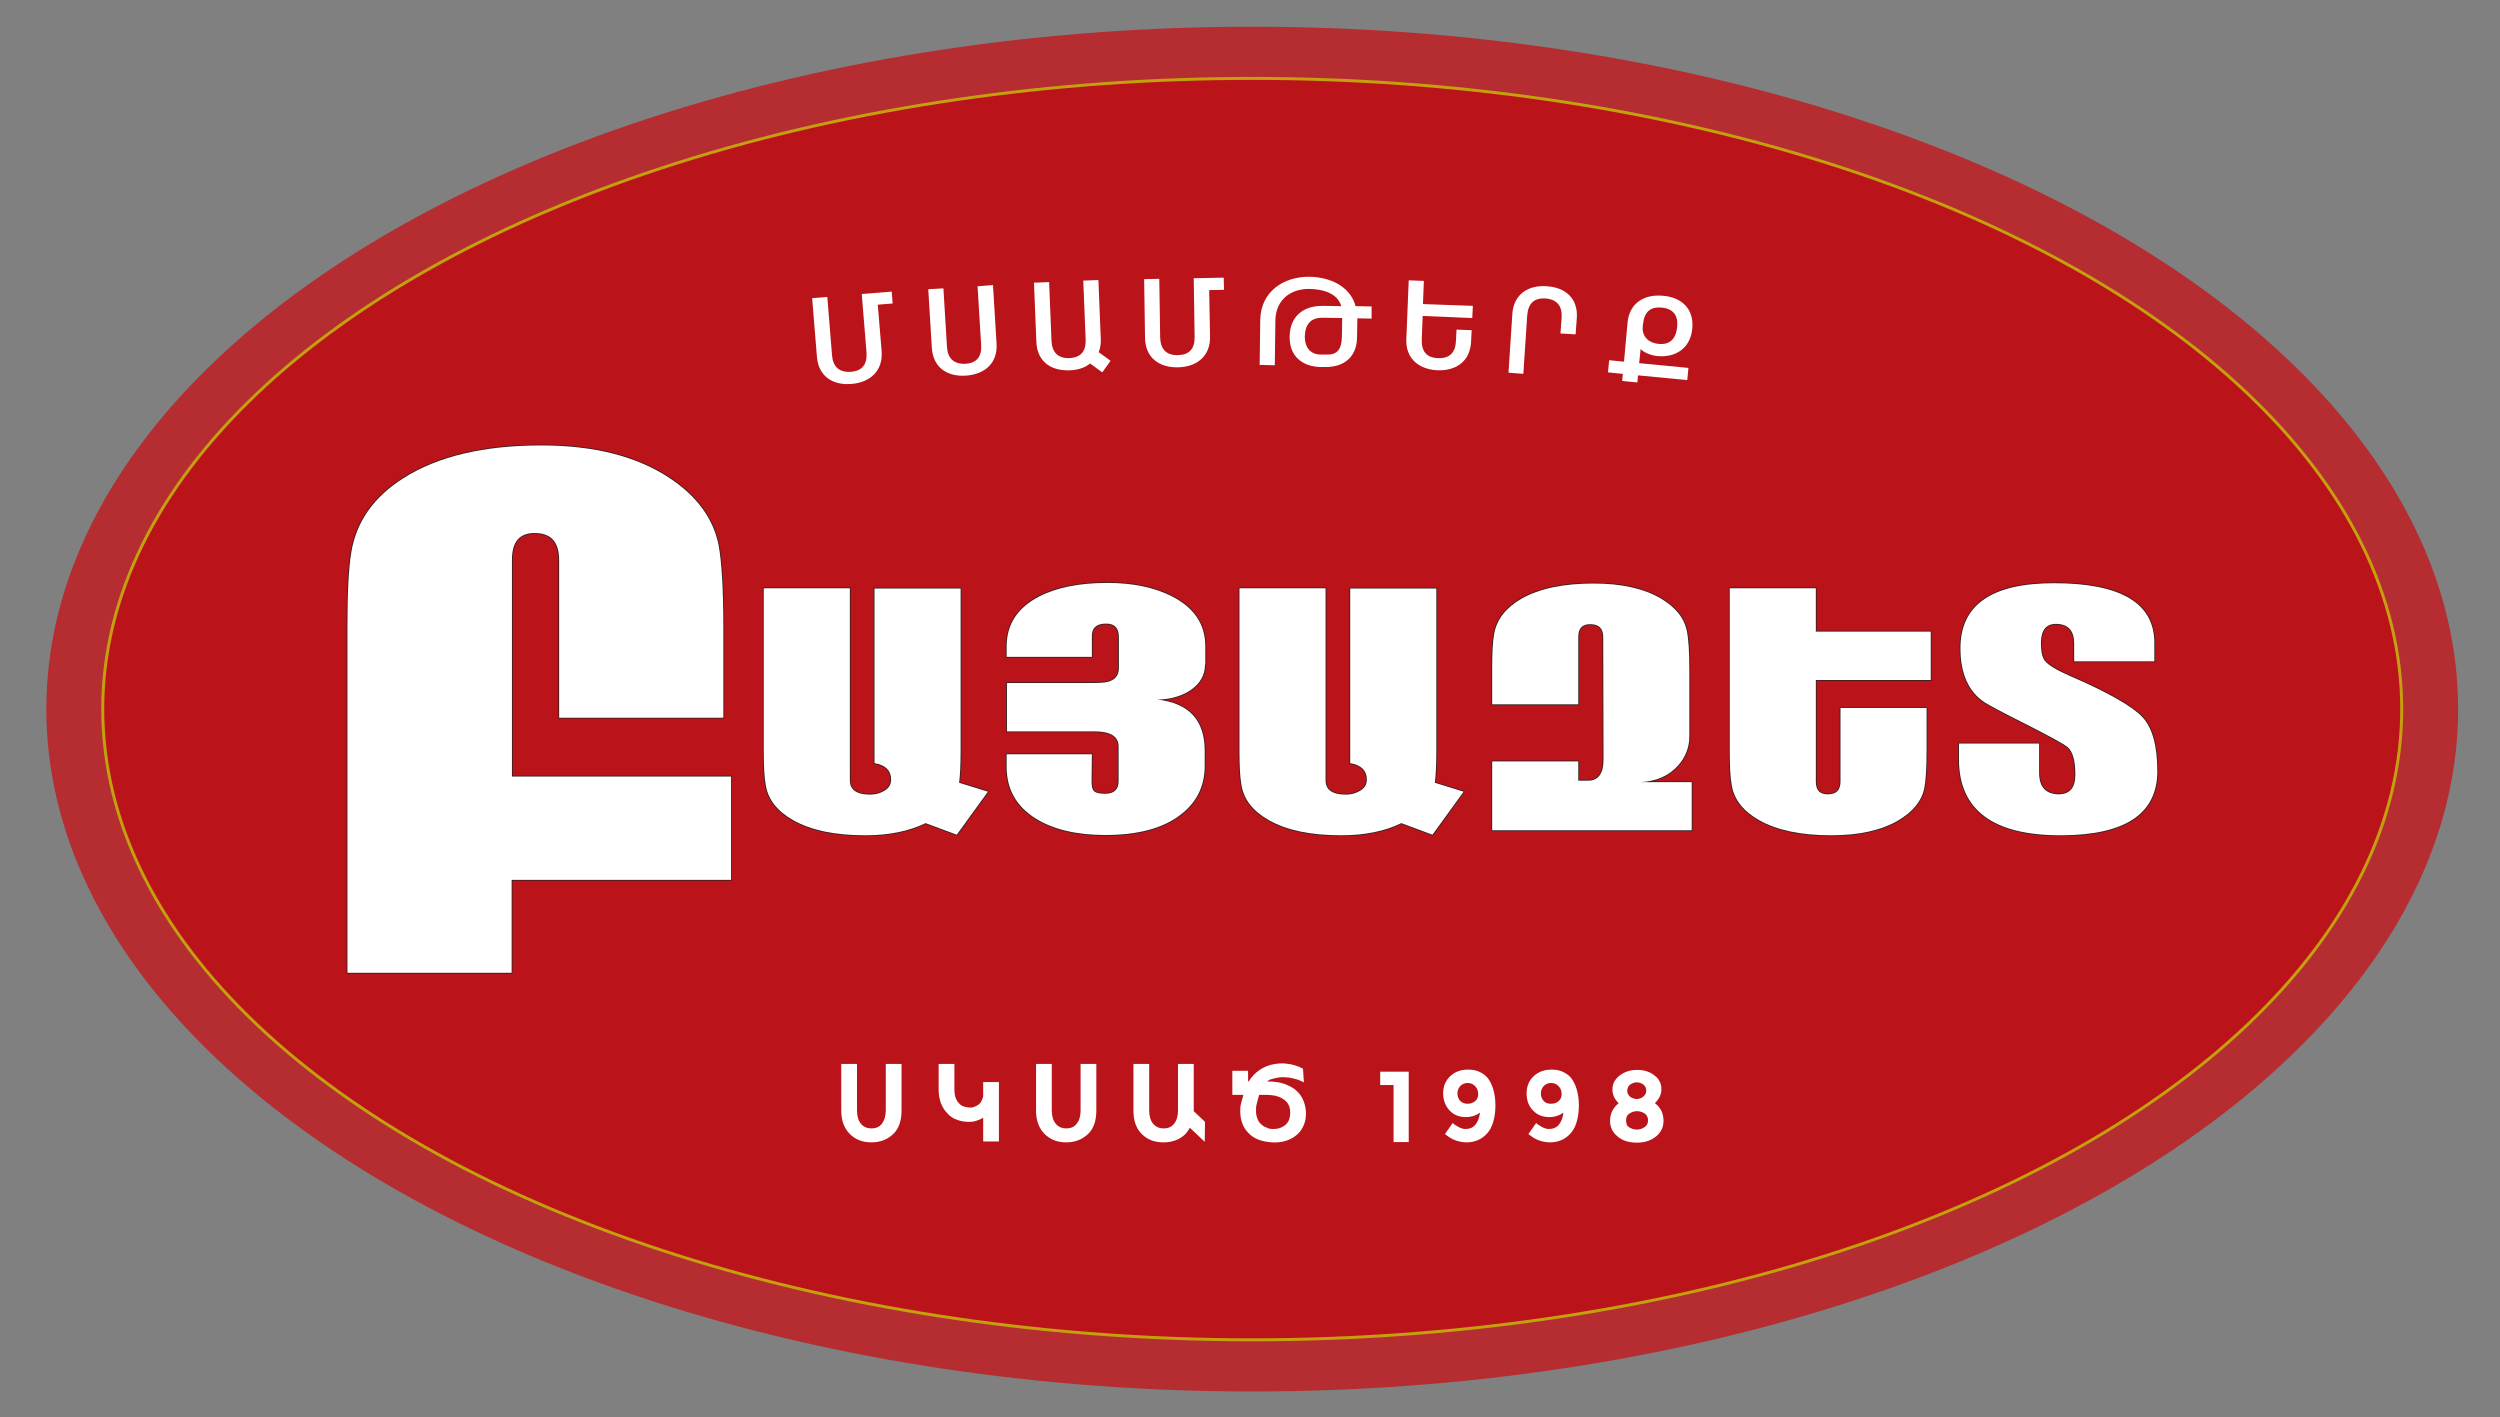 <?xml version="1.0" encoding="utf-8"?>
<!-- Generator: Adobe Illustrator 21.0.0, SVG Export Plug-In . SVG Version: 6.00 Build 0)  -->
<svg version="1.1" id="Layer_1" xmlns="http://www.w3.org/2000/svg" xmlns:xlink="http://www.w3.org/1999/xlink" x="0px" y="0px"
	 viewBox="0 0 841.9 477.2" style="enable-background:new 0 0 841.9 477.2;" xml:space="preserve">
<rect x="0" y="0" width="841.9" height="477.2" fill="#808080" stroke="none"/>
<style type="text/css">
	.st0{fill:#B52D30;}
	.st1{fill:#BA131A;stroke:#C5A00D;stroke-miterlimit:10;}
	.st2{fill:#FFFFFF;}
	.st3{fill:none;stroke:#361F1D;stroke-width:0.567;stroke-linejoin:round;stroke-miterlimit:22.926;}
</style>
<g>
	<ellipse class="st0" cx="421.7" cy="238.8" rx="406.1" ry="229.8"/>
	<ellipse class="st1" cx="421.7" cy="238.8" rx="387.1" ry="212.4"/>
	<g>
		<path class="st2" d="M298.3,373.9v-15.6h5.3v15.7c0,3.4-0.9,6.1-2.8,7.9c-1.9,1.8-4.3,2.8-7.3,2.8s-5.4-0.9-7.3-2.8
			c-1.9-1.9-2.9-4.5-2.9-7.9v-15.7h5.3v15.6c0,1.9,0.4,3.4,1.3,4.5c0.9,1.1,2.1,1.6,3.6,1.6c1.5,0,2.7-0.5,3.5-1.6
			C297.8,377.3,298.3,375.8,298.3,373.9z"/>
		<path class="st2" d="M319.1,375c-0.9-0.9-1.7-2.1-2.2-3.4c-0.5-1.3-0.8-2.8-0.8-4.5v-8.8h5.3v8.6c0,1.2,0.2,2.3,0.5,3
			c0.3,0.8,0.8,1.4,1.3,1.9c0.5,0.5,1.1,0.8,1.7,0.9c0.6,0.2,1.3,0.3,1.9,0.3c0.5,0,1-0.1,1.4-0.3c0.5-0.2,0.9-0.4,1.3-0.7
			c0.4-0.3,0.8-0.7,1-1.2c0.3-0.5,0.5-1,0.6-1.6v-4.8h5.3v20h-5.3v-8c-0.6,0.4-1.3,0.7-2.2,1s-1.7,0.4-2.6,0.4c-1.4,0-2.7-0.2-4-0.7
			C321.1,376.7,320,376,319.1,375z"/>
		<path class="st2" d="M363.9,373.9v-15.6h5.3v15.7c0,3.4-0.9,6.1-2.8,7.9c-1.9,1.8-4.3,2.8-7.3,2.8c-3,0-5.4-0.9-7.3-2.8
			c-1.9-1.9-2.9-4.5-2.9-7.9v-15.7h5.3v15.6c0,1.9,0.4,3.4,1.3,4.5c0.9,1.1,2.1,1.6,3.6,1.6c1.5,0,2.7-0.5,3.5-1.6
			C363.5,377.3,363.9,375.8,363.9,373.9z"/>
		<path class="st2" d="M405.7,384.5l-5-4.7c-0.5,0.8-1,1.6-1.6,2.2c-1.9,1.8-4.3,2.7-7.3,2.7s-5.4-0.9-7.3-2.8
			c-1.9-1.9-2.8-4.5-2.8-7.9v-15.7h5.3v15.6c0,1.9,0.4,3.4,1.3,4.5c0.9,1.1,2.1,1.6,3.6,1.6c1.5,0,2.7-0.5,3.5-1.6
			c0.9-1.1,1.3-2.6,1.3-4.5v-15.6h5.3v15.7c0,0.1,0,0.2,0,0.2c0,0,0,0,0-0.1v0.1l3.8,3.6L405.7,384.5z"/>
		<path class="st2" d="M426.7,364.2c2.2,0,4.1,0.2,5.8,0.8c1.6,0.6,3,1.3,4.1,2.3c1.1,1,1.9,2.2,2.4,3.5c0.5,1.3,0.8,2.7,0.8,4.2
			c0,1.3-0.2,2.6-0.7,3.8c-0.5,1.2-1.2,2.3-2.2,3.2s-2.1,1.6-3.6,2.1c-1.4,0.5-3,0.7-4.9,0.6c-1.7-0.1-3.2-0.4-4.6-0.9
			c-1.4-0.6-2.6-1.3-3.5-2.4c-1-1-1.7-2.2-2.1-3.6c-0.5-1.4-0.6-3-0.5-4.8c0-0.4,0.1-0.8,0.2-1.2c0.1-0.4,0.2-0.8,0.3-1.2
			c0.1-0.4,0.2-0.8,0.3-1.1c0.1-0.3,0.2-0.6,0.2-0.8H415v-8.1h5.3v3.6h0.2c1-1.6,2.2-2.9,3.7-3.9c1.5-1,3.2-1.7,5.2-2
			c1.4-0.2,2.6-0.3,3.8-0.1c1.1,0.1,2.1,0.3,3,0.6c1,0.3,1.9,0.7,2.6,1.1l0.3,4.6c-0.7-0.4-1.5-0.7-2.3-1c-0.7-0.2-1.6-0.4-2.6-0.6
			c-1-0.1-2.1-0.2-3.2-0.1c-0.9,0.1-1.7,0.3-2.4,0.5C427.9,363.4,427.2,363.8,426.7,364.2z M428.6,380.2c1,0,1.8-0.1,2.6-0.4
			c0.8-0.3,1.4-0.7,1.9-1.2c0.5-0.5,0.9-1.1,1.1-1.8c0.2-0.7,0.3-1.4,0.3-2.1c0-1.1-0.2-2-0.6-2.7c-0.4-0.8-1-1.4-1.8-1.9
			c-0.7-0.5-1.6-0.8-2.6-1.1c-1-0.2-2.1-0.3-3.2-0.3H424c0,0.2-0.1,0.5-0.2,0.8c-0.1,0.3-0.2,0.7-0.3,1.1c-0.1,0.4-0.2,0.8-0.3,1.2
			c-0.1,0.4-0.2,0.8-0.2,1.2c-0.1,1.3,0,2.4,0.3,3.3c0.3,0.9,0.7,1.7,1.3,2.2c0.6,0.6,1.2,1,1.9,1.2
			C427.2,380.1,427.9,380.2,428.6,380.2z"/>
		<path class="st2" d="M464.8,360.9h9.6v23.7h-5.1v-19.2h-4.5V360.9z"/>
		<path class="st2" d="M493.5,380.2c1.5,0,2.6-0.5,3.4-1.5c0.8-1,1.3-2.3,1.5-4c-1.4,1-3,1.5-4.7,1.5c-2.2,0-4.1-0.7-5.5-2.2
			s-2.2-3.4-2.2-5.8c0-2.4,0.8-4.3,2.4-5.8c1.6-1.5,3.6-2.2,6-2.2c1.7,0,3.1,0.3,4.3,1c1.2,0.6,2.2,1.5,2.9,2.7c1.3,2.2,2,5,2,8.4
			c0,2.2-0.3,4.1-0.8,5.7c-0.5,1.6-1.2,2.9-2.2,3.9c-1.8,1.9-4.1,2.8-6.7,2.8c-1.1,0-2.2-0.2-3.2-0.5c-1-0.3-1.8-0.7-2.3-1
			c-0.5-0.3-1.1-0.8-1.8-1.3l2.6-3.7c0.2,0.1,0.4,0.3,0.6,0.5c0.3,0.2,0.8,0.5,1.5,0.9C492.1,380,492.8,380.2,493.5,380.2z
			 M494.2,371.7c1.1,0,1.9-0.3,2.6-0.9c0.7-0.6,1-1.4,1-2.4c0-1-0.3-1.8-1-2.6c-0.7-0.7-1.5-1.1-2.5-1.1s-1.8,0.3-2.5,1
			c-0.6,0.6-1,1.5-1,2.5c0,1,0.3,1.8,0.9,2.5C492.4,371.4,493.2,371.7,494.2,371.7z"/>
		<path class="st2" d="M521.6,380.2c1.5,0,2.6-0.5,3.4-1.5c0.8-1,1.3-2.3,1.5-4c-1.4,1-3,1.5-4.7,1.5c-2.2,0-4.1-0.7-5.5-2.2
			c-1.5-1.5-2.2-3.4-2.2-5.8c0-2.4,0.8-4.3,2.4-5.8c1.6-1.5,3.6-2.2,6-2.2c1.7,0,3.1,0.3,4.3,1c1.2,0.6,2.2,1.5,2.9,2.7
			c1.3,2.2,2,5,2,8.4c0,2.2-0.3,4.1-0.8,5.7c-0.5,1.6-1.2,2.9-2.2,3.9c-1.8,1.9-4.1,2.8-6.7,2.8c-1.1,0-2.2-0.2-3.2-0.5
			c-1-0.3-1.8-0.7-2.3-1c-0.5-0.3-1.1-0.8-1.8-1.3l2.6-3.7c0.2,0.1,0.4,0.3,0.6,0.5c0.3,0.2,0.8,0.5,1.5,0.9
			C520.2,380,520.9,380.2,521.6,380.2z M522.3,371.7c1.1,0,1.9-0.3,2.6-0.9c0.7-0.6,1-1.4,1-2.4c0-1-0.3-1.8-1-2.6
			c-0.7-0.7-1.5-1.1-2.5-1.1c-1,0-1.8,0.3-2.5,1c-0.6,0.6-1,1.5-1,2.5c0,1,0.3,1.8,0.9,2.5C520.4,371.4,521.2,371.7,522.3,371.7z"/>
		<path class="st2" d="M557.3,371.5c2,1.5,2.9,3.5,2.9,6c0,2.1-0.8,3.8-2.5,5.2c-1.7,1.4-3.8,2.1-6.5,2.1c-2.7,0-4.9-0.7-6.5-2.1
			c-1.7-1.4-2.5-3.2-2.5-5.2c0-2.5,1-4.4,2.9-6c-1.4-1.3-2.1-2.9-2.1-4.7c0-1.8,0.8-3.3,2.4-4.6c1.6-1.2,3.5-1.9,5.9-1.9
			s4.3,0.6,5.9,1.9c1.6,1.2,2.3,2.8,2.3,4.6S558.7,370.1,557.3,371.5z M548.6,379.6c0.8,0.5,1.6,0.8,2.6,0.8s1.8-0.3,2.6-0.8
			c0.8-0.5,1.2-1.3,1.2-2.3s-0.4-1.8-1.1-2.3c-0.8-0.5-1.6-0.8-2.6-0.8s-1.8,0.3-2.6,0.8c-0.8,0.5-1.1,1.3-1.1,2.3
			S547.8,379.1,548.6,379.6z M548.9,369.3c0.7,0.5,1.4,0.8,2.3,0.8c0.9,0,1.6-0.3,2.2-0.8c0.6-0.5,1-1.2,1-2c0-0.8-0.3-1.5-0.9-2
			c-0.6-0.5-1.4-0.8-2.3-0.8s-1.6,0.3-2.3,0.8c-0.6,0.5-0.9,1.2-0.9,2C547.9,368,548.3,368.7,548.9,369.3z"/>
	</g>
	<path class="st3" d="M246.1,296.3h-73.8v31.3H117V210.7c0-10.9,0.4-19.2,1.3-24.7c1.7-10.3,7.5-18.6,17.6-25
		c11.5-7.3,27-11,46.4-11c17.8,0,32.2,3.7,43.2,11c9.2,6.1,14.7,13.6,16.5,22.6c1,5.4,1.6,14.7,1.6,27.8v30.3h-55.3v-53
		c0-6.2-2.7-9.2-8.3-9.2c-5.1,0-7.6,3-7.6,9.1v72.9h73.8V296.3z"/>
	<path class="st2" d="M246.1,296.3h-73.8v31.3H117V210.7c0-10.9,0.4-19.2,1.3-24.7c1.7-10.3,7.5-18.6,17.6-25
		c11.5-7.3,27-11,46.4-11c17.8,0,32.2,3.7,43.2,11c9.2,6.1,14.7,13.6,16.5,22.6c1,5.4,1.6,14.7,1.6,27.8v30.3h-55.3v-53
		c0-6.2-2.7-9.2-8.3-9.2c-5.1,0-7.6,3-7.6,9.1v72.9h73.8V296.3z"/>
	<path class="st3" d="M332.7,266.6l-10.5,14.5l-10.5-3.9c-5.6,2.7-12.3,4.1-20.3,4.1c-10.2,0-18.3-1.7-24.3-5.1
		c-5.3-3-8.4-6.9-9.2-11.7c-0.5-2.6-0.7-6.4-0.7-11.6v-54.8h29v64.7c0,3.2,2.3,4.8,6.9,4.8c1.8,0,3.5-0.5,4.9-1.4
		c1.4-0.9,2.1-2.1,2.1-3.6c0-3.1-1.9-5-5.6-5.6v-58.8h29v54.5c0,5-0.2,8.6-0.5,10.9L332.7,266.6z"/>
	<path class="st2" d="M332.7,266.6l-10.5,14.5l-10.5-3.9c-5.6,2.7-12.3,4.1-20.3,4.1c-10.2,0-18.3-1.7-24.3-5.1
		c-5.3-3-8.4-6.9-9.2-11.7c-0.5-2.6-0.7-6.4-0.7-11.6v-54.8h29v64.7c0,3.2,2.3,4.8,6.9,4.8c1.8,0,3.5-0.5,4.9-1.4
		c1.4-0.9,2.1-2.1,2.1-3.6c0-3.1-1.9-5-5.6-5.6v-58.8h29v54.5c0,5-0.2,8.6-0.5,10.9L332.7,266.6z"/>
	<path class="st3" d="M405.8,223.8c0,3.5-1.6,6.3-4.7,8.5c-2.9,2-6.7,3.2-11.3,3.3c10.6,1.2,15.9,6.9,15.9,17.3v5
		c0,7.1-2.9,12.7-8.7,16.9c-5.9,4.3-14.2,6.4-24.8,6.4c-9.7,0-17.6-1.9-23.5-5.6c-6.5-4.1-9.7-9.9-9.7-17.3V254h28.7l-0.1,9.1
		c0,1.6,0.2,2.6,0.7,3.2c0.6,0.7,1.9,1,3.9,1c3,0,4.5-1.4,4.5-4.3v-11.6c0-3.4-2.7-5.1-8.1-5.1h-29.5V230h29.4
		c2.7,0,4.6-0.2,5.7-0.8c1.7-0.7,2.6-2.2,2.6-4.3v-10.3c0-3.1-1.4-4.6-4.3-4.6c-3.3,0-4.9,1.5-4.8,4.4l0,6.8h-28.7v-3.5
		c0-7.4,3.6-13,10.9-16.8c6-3.1,13.7-4.6,23.1-4.6c8.4,0,15.7,1.5,21.6,4.5c7.5,3.8,11.3,9.4,11.3,16.8V223.8z"/>
	<path class="st2" d="M405.8,223.8c0,3.5-1.6,6.3-4.7,8.5c-2.9,2-6.7,3.2-11.3,3.3c10.6,1.2,15.9,6.9,15.9,17.3v5
		c0,7.1-2.9,12.7-8.7,16.9c-5.9,4.3-14.2,6.4-24.8,6.4c-9.7,0-17.6-1.9-23.5-5.6c-6.5-4.1-9.7-9.9-9.7-17.3V254h28.7l-0.1,9.1
		c0,1.6,0.2,2.6,0.7,3.2c0.6,0.7,1.9,1,3.9,1c3,0,4.5-1.4,4.5-4.3v-11.6c0-3.4-2.7-5.1-8.1-5.1h-29.5V230h29.4
		c2.7,0,4.6-0.2,5.7-0.8c1.7-0.7,2.6-2.2,2.6-4.3v-10.3c0-3.1-1.4-4.6-4.3-4.6c-3.3,0-4.9,1.5-4.8,4.4l0,6.8h-28.7v-3.5
		c0-7.4,3.6-13,10.9-16.8c6-3.1,13.7-4.6,23.1-4.6c8.4,0,15.7,1.5,21.6,4.5c7.5,3.8,11.3,9.4,11.3,16.8V223.8z"/>
	<path class="st3" d="M492.9,266.6l-10.5,14.5l-10.5-3.9c-5.5,2.7-12.3,4.1-20.3,4.1c-10.2,0-18.3-1.7-24.3-5.1
		c-5.3-3-8.4-6.9-9.2-11.7c-0.5-2.6-0.7-6.4-0.7-11.6v-54.8h29v64.7c0,3.2,2.3,4.8,6.9,4.8c1.8,0,3.5-0.5,4.9-1.4
		c1.4-0.9,2.1-2.1,2.1-3.6c0-3.1-1.9-5-5.6-5.6v-58.8h29v54.5c0,5-0.2,8.6-0.5,10.9L492.9,266.6z"/>
	<path class="st2" d="M492.9,266.6l-10.5,14.5l-10.5-3.9c-5.5,2.7-12.3,4.1-20.3,4.1c-10.2,0-18.3-1.7-24.3-5.1
		c-5.3-3-8.4-6.9-9.2-11.7c-0.5-2.6-0.7-6.4-0.7-11.6v-54.8h29v64.7c0,3.2,2.3,4.8,6.9,4.8c1.8,0,3.5-0.5,4.9-1.4
		c1.4-0.9,2.1-2.1,2.1-3.6c0-3.1-1.9-5-5.6-5.6v-58.8h29v54.5c0,5-0.2,8.6-0.5,10.9L492.9,266.6z"/>
	<path class="st3" d="M569.8,279.6h-67.3v-23.2h29v6.5h3.3c3.4,0,5.2-2.4,5.2-7l-0.1-41.4c0-2.9-1.5-4.3-4.4-4.3c-2.7,0-4,1.4-4,4.3
		v22.7h-29v-12.3c0-5.1,0.2-9,0.7-11.6c0.9-4.8,4-8.7,9.2-11.7c6-3.4,14.1-5.1,24.3-5.1c9.4,0,16.9,1.7,22.7,5.1
		c4.8,2.9,7.7,6.4,8.6,10.6c0.6,2.8,0.9,7.1,0.9,13v22.8c0,3.7-1.3,7-3.8,9.8c-3.1,3.5-7.3,5.3-12.7,5.6h17.3V279.6z"/>
	<path class="st2" d="M569.8,279.6h-67.3v-23.2h29v6.5h3.3c3.4,0,5.2-2.4,5.2-7l-0.1-41.4c0-2.9-1.5-4.3-4.4-4.3c-2.7,0-4,1.4-4,4.3
		v22.7h-29v-12.3c0-5.1,0.2-9,0.7-11.6c0.9-4.8,4-8.7,9.2-11.7c6-3.4,14.1-5.1,24.3-5.1c9.4,0,16.9,1.7,22.7,5.1
		c4.8,2.9,7.7,6.4,8.6,10.6c0.6,2.8,0.9,7.1,0.9,13v22.8c0,3.7-1.3,7-3.8,9.8c-3.1,3.5-7.3,5.3-12.7,5.6h17.3V279.6z"/>
	<path class="st3" d="M650.2,229h-38.7v34.2c0,2.9,1.3,4.3,4,4.3c2.9,0,4.3-1.4,4.3-4.3v-24.8h29v14.2c0,6.2-0.3,10.5-0.8,13
		c-0.9,4.2-3.8,7.7-8.6,10.6c-5.7,3.4-13.3,5.1-22.7,5.1c-10.2,0-18.3-1.7-24.3-5.1c-5.3-3-8.4-6.9-9.2-11.7
		c-0.5-2.6-0.7-6.4-0.7-11.6v-54.8h29v14.6h38.7V229z"/>
	<path class="st2" d="M650.2,229h-38.7v34.2c0,2.9,1.3,4.3,4,4.3c2.9,0,4.3-1.4,4.3-4.3v-24.8h29v14.2c0,6.2-0.3,10.5-0.8,13
		c-0.9,4.2-3.8,7.7-8.6,10.6c-5.7,3.4-13.3,5.1-22.7,5.1c-10.2,0-18.3-1.7-24.3-5.1c-5.3-3-8.4-6.9-9.2-11.7
		c-0.5-2.6-0.7-6.4-0.7-11.6v-54.8h29v14.6h38.7V229z"/>
	<path class="st3" d="M726.5,259.7c0,14.3-10.7,21.5-32.2,21.6c-23.1,0.1-34.6-8.5-34.6-25.6v-5.3h27v9.9c0,4.7,2.2,7.1,6.5,7.2
		c3.8,0,5.7-2.2,5.7-6.6c0-4.8-0.9-7.9-2.7-9.4c-1.3-1-5.8-3.5-13.5-7.4c-8.2-4.1-13-6.7-14.4-7.6c-5.4-3.6-8.1-9.7-8.1-18.2
		c0-14.6,10.5-21.9,31.5-21.9c22.5,0,33.8,6.7,33.8,20.1v6.2h-27v-6c0-4.3-2-6.5-5.9-6.6c-3.5-0.1-5.2,2-5.3,6.3
		c0,2.9,0.4,4.9,1.3,6.1c1.2,1.5,4,3.2,8.4,5.1c12.9,5.6,21,10.2,24.4,13.8C724.8,245,726.5,251.1,726.5,259.7z"/>
	<path class="st2" d="M726.5,259.7c0,14.3-10.7,21.5-32.2,21.6c-23.1,0.1-34.6-8.5-34.6-25.6v-5.3h27v9.9c0,4.7,2.2,7.1,6.5,7.2
		c3.8,0,5.7-2.2,5.7-6.6c0-4.8-0.9-7.9-2.7-9.4c-1.3-1-5.8-3.5-13.5-7.4c-8.2-4.1-13-6.7-14.4-7.6c-5.4-3.6-8.1-9.7-8.1-18.2
		c0-14.6,10.5-21.9,31.5-21.9c22.5,0,33.8,6.7,33.8,20.1v6.2h-27v-6c0-4.3-2-6.5-5.9-6.6c-3.5-0.1-5.2,2-5.3,6.3
		c0,2.9,0.4,4.9,1.3,6.1c1.2,1.5,4,3.2,8.4,5.1c12.9,5.6,21,10.2,24.4,13.8C724.8,245,726.5,251.1,726.5,259.7L726.5,259.7z"/>
	<g>
		<path class="st2" d="M300.6,102.2l-5,0.4l1.3,15.7c0.5,6.5-3.8,10.5-10.2,11c-6.3,0.5-11.1-2.6-11.6-9.2l-1.6-19.7l5.1-0.4
			l1.6,19.7c0.3,3.8,2.4,5.8,6.4,5.5c3.8-0.3,5.5-2.5,5.2-6.6l-1.6-19.6l10.1-0.8L300.6,102.2z"/>
		<path class="st2" d="M334.4,96l1.2,19.8c0.4,6.5-4,10.3-10.4,10.7c-6.3,0.4-11-2.8-11.4-9.4l-1.2-19.7l5.1-0.3l1.2,19.7
			c0.2,3.8,2.3,5.9,6.2,5.7c3.8-0.2,5.6-2.4,5.3-6.5l-1.2-19.6L334.4,96z"/>
		<path class="st2" d="M360.3,124.7c-6.4,0.3-11.1-3-11.3-9.7l-0.8-19.8l5.1-0.2l0.8,19.8c0.2,3.8,2.1,5.9,6,5.8
			c3.9-0.2,5.7-2.3,5.5-6.4l-0.8-19.7l5.1-0.2l0.8,19.8c0.1,1.7-0.2,3.2-0.7,4.5l4,2.9l-2.8,3.9l-4.1-3
			C365.4,123.8,363.1,124.6,360.3,124.7z"/>
		<path class="st2" d="M412.2,97.6l-5,0.1l0.3,15.7c0.1,6.6-4.5,10.2-10.9,10.3c-6.3,0.1-10.9-3.3-11-9.9l-0.3-19.8l5.1-0.1
			l0.3,19.8c0.1,3.8,2,6,6,5.9c3.8-0.1,5.7-2.1,5.6-6.3l-0.3-19.6l10.1-0.2L412.2,97.6z"/>
		<path class="st2" d="M461.9,103.2l0,4.1l-4.8-0.1l-0.1,6.4c-0.1,6.6-4.3,10-10.6,10l-1.8,0c-6.2-0.2-10.4-3.8-10.3-10.2v-0.1
			c0.1-6.7,4.5-10.3,11-10.3l6.4,0.1c-1.4-4.6-6.5-5.7-10.7-5.8c-6.4-0.1-11.4,3.7-11.5,10.6l-0.2,15.1l-5.1-0.1l0.2-15.1
			c0.1-9.6,7.9-14.7,16.6-14.6c6.7,0.1,13.7,3.1,15.5,9.9L461.9,103.2z M451.9,113.4l0.1-6.3l-6.7-0.1c-3.9,0-5.8,2.2-5.9,6.4
			c0,3.3,1.6,5.8,5.1,6c0.2,0,1.7,0,2,0C450.4,119.6,451.8,117.6,451.9,113.4z"/>
		<path class="st2" d="M479.1,106.4l-0.3,7.8c-0.2,4.1,1.6,6.3,5.5,6.4c3.9,0.2,5.9-2,6-5.8l0.2-3.8l5.1,0.2l-0.2,3.8
			c-0.3,6.6-4.9,9.9-11.3,9.7c-6.3-0.3-10.8-4-10.5-10.5l0.8-19.8l5.1,0.2l-0.3,7.8L496,103l-0.2,4.1L479.1,106.4z"/>
		<path class="st2" d="M508,125.5l1.3-19.8c0.4-6.5,5.3-9.8,11.6-9.3c6.3,0.4,10.6,4.1,10.1,10.8l-0.4,5.4l-5.1-0.3l0.4-5.4
			c0.2-3.8-1.5-6.1-5.5-6.4c-3.8-0.2-5.8,1.7-6.1,5.8l-1.3,19.6L508,125.5z"/>
		<path class="st2" d="M569.9,110.6c-0.6,6.6-5.5,9.9-11.8,9.3c-2.5-0.2-5.1-1.6-5.6-2.4l-0.5,4.8l16.6,1.6l-0.4,4.1l-16.6-1.6
			l-0.2,2.4l-5.1-0.5l0.2-2.4l-5-0.5l0.4-4.1l5,0.5l1.2-13.2c0.6-6.5,5.6-9.6,11.9-9C566.3,100.1,570.5,104,569.9,110.6z
			 M564.8,110.1c0.4-3.8-1.3-6.2-5.2-6.5c-3.9-0.4-5.9,1.5-6.3,5.6l-0.1,0.7c-0.3,3,1.5,5.5,5.3,5.9
			C562.3,116.2,564.4,114.2,564.8,110.1z"/>
	</g>
</g>
</svg>
